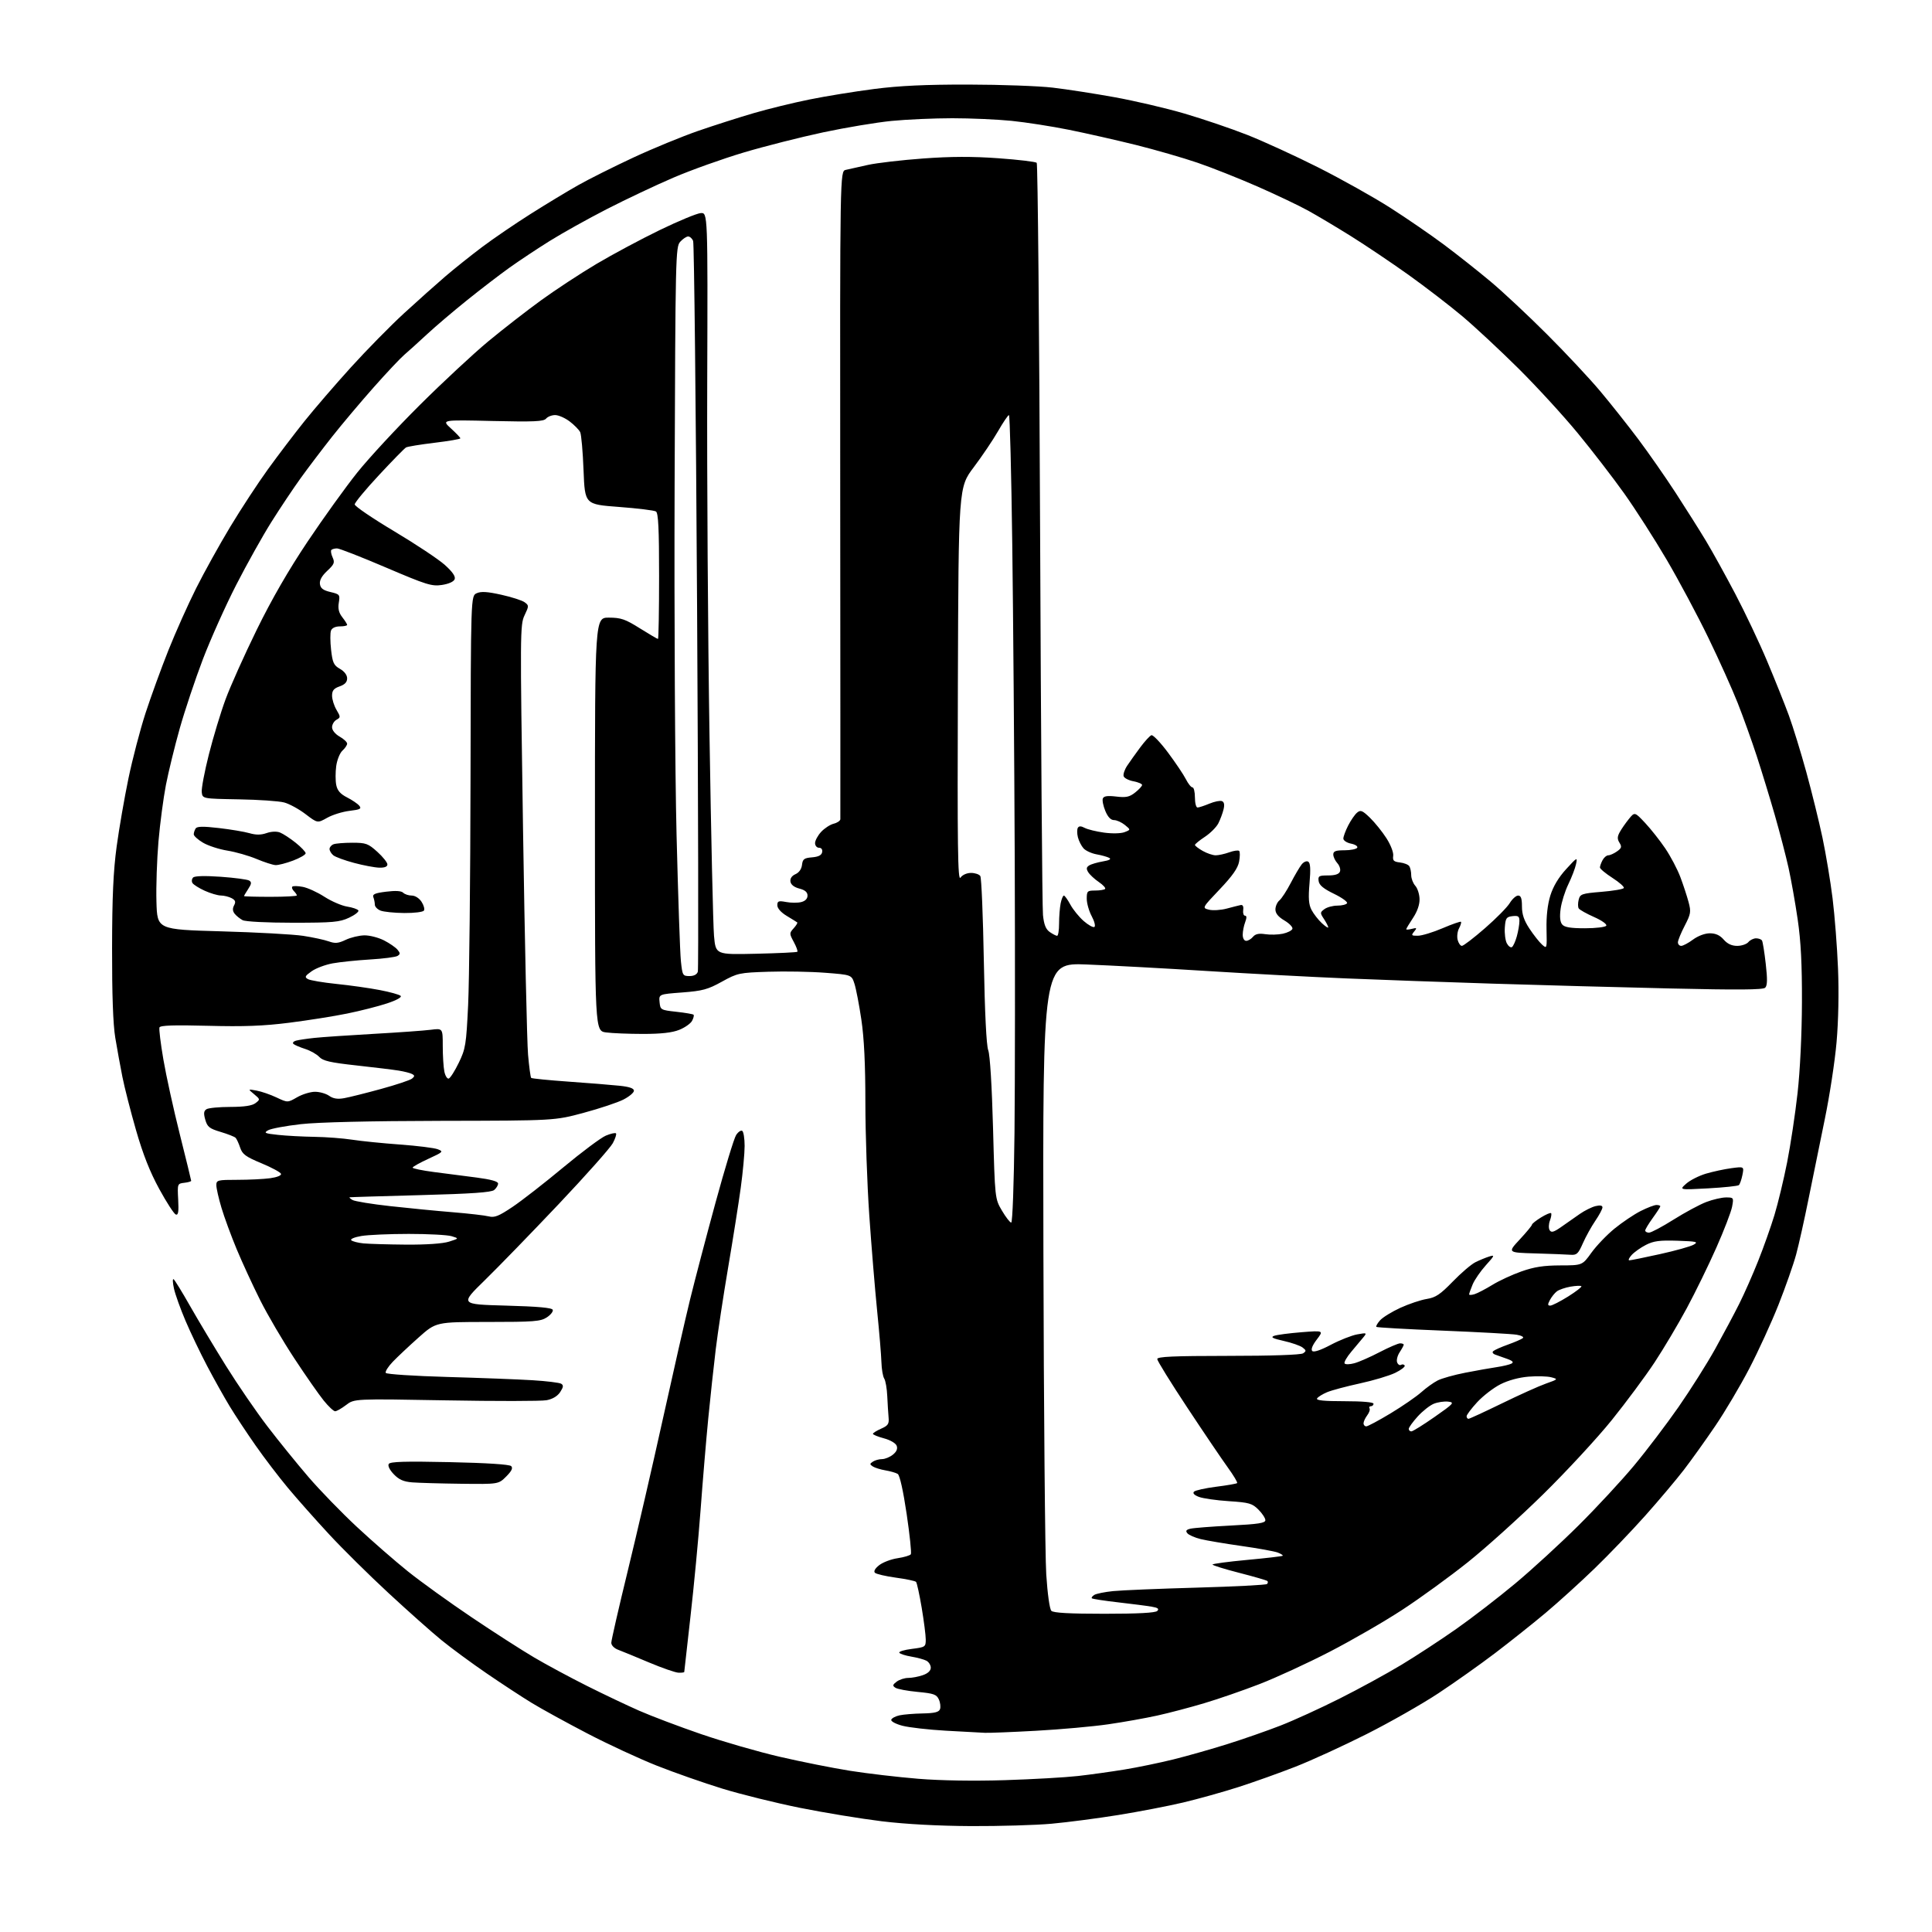 <?xml version="1.0" encoding="UTF-8" standalone="no"?>
<svg 
  version="1.1" 
  xmlns="http://www.w3.org/2000/svg" 
  xmlns:xlink="http://www.w3.org/1999/xlink" 
  xmlns:svg="http://www.w3.org/2000/svg"
  xmlns:rdf="http://www.w3.org/1999/02/22-rdf-syntax-ns#"
  xmlns:cc="http://creativecommons.org/ns#"
  xmlns:dc="http://purl.org/dc/elements/1.1/"
  viewBox="0 0 768 768"
  width="768"
  height="768"
>
<style>svg {background-color: white; }</style>"
<path stroke="none" fill="black" fill-rule="evenodd" d="M386.00,725.90C372.91,725.83 360.08,725.14 350.50,723.98C342.25,722.97 327.62,720.57 318.00,718.64C308.38,716.70 294.49,713.27 287.14,711.01C279.79,708.75 268.09,704.65 261.14,701.90C254.19,699.15 241.73,693.38 233.46,689.07C225.19,684.76 215.29,679.33 211.46,676.99C207.63,674.66 199.55,669.37 193.50,665.23C187.45,661.09 179.34,655.13 175.49,651.98C171.63,648.84 162.18,640.43 154.49,633.31C146.79,626.19 136.15,615.67 130.84,609.93C125.52,604.19 118.16,595.90 114.49,591.50C110.82,587.10 104.98,579.45 101.53,574.50C98.07,569.55 93.46,562.58 91.29,559.00C89.12,555.42 85.09,548.23 82.34,543.00C79.59,537.77 75.71,529.67 73.73,525.00C71.74,520.33 69.68,514.59 69.16,512.26C68.64,509.92 68.57,508.23 69.00,508.50C69.43,508.76 72.40,513.60 75.60,519.24C78.81,524.88 85.22,535.58 89.85,543.00C94.48,550.42 101.89,561.23 106.31,567.00C110.72,572.77 118.06,581.82 122.60,587.11C127.14,592.39 135.80,601.32 141.84,606.94C147.88,612.57 157.03,620.54 162.16,624.66C167.30,628.78 178.70,636.99 187.50,642.91C196.30,648.84 207.49,656.02 212.37,658.89C217.24,661.76 226.67,666.83 233.31,670.16C239.96,673.49 249.31,677.94 254.10,680.04C258.89,682.15 269.95,686.33 278.67,689.33C287.40,692.32 301.50,696.39 310.02,698.36C318.53,700.33 331.12,702.84 338.00,703.93C344.88,705.02 357.02,706.44 365.00,707.09C373.94,707.82 387.17,708.03 399.50,707.64C410.50,707.29 423.55,706.55 428.50,705.99C433.45,705.43 441.77,704.27 447.00,703.41C452.23,702.56 461.00,700.74 466.50,699.38C472.00,698.01 481.67,695.27 487.98,693.28C494.30,691.29 503.78,687.99 509.05,685.93C514.31,683.88 524.90,679.05 532.56,675.19C540.23,671.34 551.25,665.32 557.06,661.81C562.87,658.31 572.71,651.87 578.93,647.50C585.15,643.14 595.71,634.99 602.41,629.40C609.11,623.81 620.43,613.41 627.58,606.30C634.73,599.19 644.61,588.53 649.54,582.61C654.47,576.70 662.42,566.22 667.22,559.33C672.01,552.44 678.60,542.01 681.85,536.15C685.10,530.29 689.39,522.26 691.37,518.29C693.36,514.33 696.74,506.68 698.88,501.29C701.03,495.91 703.95,487.68 705.37,483.00C706.79,478.32 709.06,468.88 710.42,462.00C711.78,455.12 713.64,442.75 714.56,434.50C715.56,425.56 716.26,411.02 716.30,398.50C716.35,383.37 715.88,374.14 714.61,365.50C713.65,358.90 712.01,349.68 710.98,345.00C709.94,340.32 707.48,330.88 705.51,324.00C703.53,317.12 700.29,306.55 698.32,300.50C696.34,294.45 692.95,285.00 690.78,279.50C688.61,274.00 683.35,262.30 679.08,253.50C674.82,244.70 667.37,230.75 662.53,222.50C657.69,214.25 650.09,202.39 645.64,196.14C641.19,189.89 632.87,179.09 627.14,172.14C621.42,165.19 610.83,153.65 603.62,146.49C596.40,139.33 586.41,130.02 581.41,125.80C576.40,121.58 566.73,114.14 559.91,109.26C553.08,104.39 542.77,97.46 537.00,93.86C531.23,90.26 523.58,85.70 520.00,83.73C516.42,81.75 507.43,77.47 500.00,74.20C492.57,70.94 481.77,66.65 476.00,64.68C470.23,62.71 459.20,59.53 451.50,57.61C443.80,55.70 431.88,53.00 425.00,51.61C418.12,50.22 407.84,48.62 402.14,48.04C396.45,47.47 385.84,47.00 378.57,47.00C371.30,47.00 360.43,47.48 354.42,48.07C348.42,48.66 336.17,50.70 327.21,52.61C318.26,54.52 304.08,58.11 295.71,60.60C287.35,63.09 274.76,67.58 267.75,70.59C260.74,73.59 248.82,79.23 241.25,83.11C233.69,86.99 223.45,92.70 218.50,95.80C213.55,98.89 206.35,103.67 202.50,106.42C198.65,109.17 191.06,114.99 185.63,119.36C180.20,123.72 173.00,129.85 169.63,132.98C166.26,136.11 162.23,139.75 160.67,141.08C159.11,142.41 153.64,148.22 148.52,154.00C143.40,159.78 136.00,168.55 132.09,173.50C128.18,178.45 122.54,185.88 119.57,190.00C116.60,194.12 111.34,202.00 107.88,207.50C104.42,213.00 98.13,224.25 93.90,232.50C89.67,240.75 83.72,254.03 80.67,262.00C77.63,269.98 73.49,282.35 71.47,289.50C69.45,296.65 66.98,306.77 65.96,312.00C64.95,317.23 63.61,327.35 62.99,334.50C62.38,341.65 62.01,352.45 62.19,358.50C62.50,369.50 62.50,369.50 88.00,370.22C102.03,370.61 116.65,371.42 120.50,372.01C124.35,372.60 128.92,373.58 130.65,374.20C133.21,375.12 134.46,375.01 137.43,373.60C139.43,372.65 142.77,371.85 144.85,371.82C146.93,371.79 150.43,372.69 152.63,373.81C154.83,374.93 157.25,376.60 158.00,377.50C159.16,378.90 159.16,379.28 158.01,380.00C157.25,380.46 152.33,381.10 147.07,381.41C141.81,381.73 135.12,382.42 132.22,382.95C129.32,383.48 125.55,384.89 123.86,386.10C121.20,387.99 121.00,388.42 122.42,389.22C123.32,389.72 128.42,390.58 133.75,391.13C139.07,391.67 146.79,392.76 150.90,393.55C155.01,394.33 158.78,395.38 159.28,395.88C159.81,396.41 157.60,397.63 153.84,398.87C150.35,400.03 143.22,401.84 138.00,402.90C132.78,403.97 122.42,405.61 115.00,406.55C104.76,407.85 96.95,408.14 82.66,407.77C69.12,407.42 63.71,407.60 63.39,408.42C63.15,409.04 63.85,414.79 64.95,421.19C66.04,427.59 68.98,440.95 71.47,450.87C73.96,460.80 76.00,469.13 76.00,469.39C76.00,469.65 74.76,470.01 73.25,470.18C70.53,470.50 70.50,470.57 70.83,476.86C71.09,481.69 70.86,483.12 69.89,482.80C69.19,482.56 66.22,477.99 63.31,472.65C59.58,465.83 56.82,458.82 54.06,449.21C51.89,441.67 49.45,432.12 48.64,428.00C47.82,423.88 46.55,416.90 45.82,412.50C44.94,407.16 44.52,395.36 44.55,377.00C44.58,356.47 45.05,346.21 46.37,336.50C47.34,329.35 49.45,317.19 51.05,309.48C52.65,301.76 55.71,290.06 57.85,283.48C60.00,276.89 64.09,265.65 66.94,258.50C69.79,251.35 74.74,240.28 77.94,233.90C81.14,227.52 87.25,216.50 91.53,209.40C95.80,202.31 102.56,192.00 106.54,186.50C110.52,181.00 117.02,172.45 120.98,167.50C124.94,162.55 133.28,152.87 139.52,145.99C145.76,139.11 155.28,129.42 160.68,124.47C166.08,119.52 173.43,112.96 177.00,109.90C180.57,106.84 187.15,101.59 191.61,98.23C196.07,94.87 204.78,88.93 210.97,85.02C217.15,81.11 225.65,75.97 229.86,73.60C234.06,71.22 243.89,66.30 251.70,62.66C259.51,59.02 271.17,54.23 277.62,52.00C284.06,49.78 293.98,46.61 299.65,44.96C305.33,43.30 315.26,40.87 321.73,39.56C328.21,38.24 339.80,36.36 347.50,35.37C357.61,34.07 368.03,33.59 385.00,33.62C397.93,33.64 413.00,34.19 418.50,34.84C424.00,35.48 435.02,37.19 443.00,38.63C450.98,40.07 463.49,42.99 470.80,45.13C478.12,47.27 489.37,51.09 495.80,53.62C502.24,56.16 514.95,61.99 524.06,66.58C533.16,71.17 545.99,78.35 552.56,82.54C559.13,86.73 568.77,93.36 574.00,97.26C579.23,101.16 587.55,107.75 592.50,111.89C597.45,116.04 607.59,125.52 615.03,132.97C622.48,140.41 631.96,150.55 636.11,155.50C640.27,160.45 647.04,169.00 651.18,174.50C655.31,180.00 662.05,189.68 666.16,196.00C670.27,202.32 675.66,210.88 678.14,215.00C680.63,219.12 685.85,228.57 689.76,236.00C693.67,243.43 699.39,255.50 702.47,262.84C705.56,270.18 709.43,279.86 711.08,284.34C712.72,288.83 715.85,298.97 718.03,306.89C720.20,314.80 723.10,326.56 724.47,333.03C725.83,339.49 727.64,350.34 728.48,357.14C729.32,363.94 730.30,376.48 730.64,385.00C731.03,394.45 730.80,405.89 730.06,414.30C729.40,421.88 727.30,435.61 725.40,444.80C723.50,453.98 720.60,468.25 718.94,476.50C717.29,484.75 715.06,494.73 713.99,498.69C712.92,502.64 709.76,511.64 706.97,518.69C704.18,525.73 698.96,537.12 695.38,544.00C691.80,550.88 685.71,561.16 681.84,566.85C677.98,572.54 672.34,580.42 669.32,584.35C666.29,588.28 659.40,596.45 654.01,602.50C648.62,608.55 639.55,618.01 633.86,623.51C628.16,629.02 619.39,636.97 614.36,641.19C609.33,645.40 600.33,652.57 594.36,657.11C588.39,661.65 578.22,668.85 571.77,673.11C565.31,677.38 552.49,684.67 543.27,689.32C534.04,693.97 521.33,699.80 515.00,702.28C508.68,704.75 498.48,708.40 492.34,710.37C486.20,712.34 476.30,715.11 470.34,716.52C464.38,717.93 452.75,720.17 444.50,721.50C436.25,722.83 424.32,724.39 418.00,724.96C411.68,725.53 397.27,725.95 386.00,725.90zM391.50,688.82C389.85,688.74 382.88,688.36 376.00,687.98C369.12,687.59 361.34,686.70 358.71,686.01C356.04,685.30 354.08,684.25 354.29,683.62C354.50,683.00 355.98,682.22 357.58,681.87C359.19,681.52 363.33,681.18 366.78,681.12C371.48,681.03 373.21,680.61 373.66,679.44C373.99,678.58 373.79,676.83 373.21,675.56C372.30,673.56 371.17,673.16 364.78,672.56C360.72,672.18 356.75,671.44 355.95,670.91C354.72,670.11 354.80,669.73 356.44,668.48C357.51,667.67 359.58,667.00 361.04,667.00C362.50,667.00 365.12,666.51 366.85,665.90C368.87,665.20 370.00,664.13 370.00,662.94C370.00,661.91 369.21,660.66 368.25,660.15C367.29,659.65 364.59,658.92 362.26,658.53C359.92,658.14 357.78,657.45 357.49,656.99C357.21,656.52 359.45,655.84 362.49,655.46C367.80,654.79 368.00,654.66 368.00,651.76C368.00,650.10 367.28,644.42 366.39,639.12C365.50,633.83 364.49,629.20 364.14,628.82C363.79,628.45 360.18,627.69 356.11,627.14C352.05,626.58 348.31,625.71 347.79,625.19C347.21,624.61 347.86,623.47 349.50,622.18C350.95,621.04 354.25,619.79 356.82,619.41C359.39,619.03 361.76,618.32 362.08,617.83C362.39,617.34 361.64,610.14 360.41,601.83C359.04,592.56 357.66,586.41 356.86,585.91C356.13,585.46 353.95,584.83 352.00,584.50C350.05,584.17 347.79,583.47 346.98,582.95C345.68,582.11 345.68,581.88 347.00,581.02C347.82,580.47 349.46,580.02 350.64,580.02C351.82,580.01 353.76,579.21 354.95,578.24C356.41,577.06 356.90,575.90 356.44,574.71C356.05,573.69 353.87,572.42 351.38,571.76C348.97,571.11 347.00,570.31 347.00,569.97C347.00,569.64 348.46,568.72 350.25,567.93C353.00,566.72 353.46,566.04 353.23,563.50C353.08,561.85 352.84,558.02 352.70,555.00C352.57,551.98 352.02,548.83 351.49,548.00C350.96,547.17 350.46,544.25 350.38,541.50C350.30,538.75 349.53,529.52 348.67,521.00C347.81,512.48 346.40,495.40 345.55,483.06C344.70,470.71 344.00,450.59 344.00,438.34C344.00,423.09 343.50,412.67 342.40,405.31C341.53,399.40 340.29,392.98 339.65,391.03C338.50,387.50 338.50,387.50 328.00,386.69C322.22,386.24 312.08,386.06 305.45,386.28C293.85,386.66 293.16,386.81 286.95,390.24C281.36,393.34 279.26,393.90 271.19,394.52C261.89,395.22 261.89,395.22 262.19,398.36C262.49,401.43 262.63,401.51 268.87,402.20C272.37,402.59 275.45,403.11 275.70,403.37C275.95,403.62 275.69,404.71 275.11,405.79C274.53,406.88 272.24,408.49 270.01,409.38C267.19,410.51 262.82,411.00 255.62,411.00C249.93,411.00 243.30,410.73 240.89,410.40C236.50,409.79 236.50,409.79 236.50,327.65C236.50,245.50 236.50,245.50 242.05,245.52C246.84,245.53 248.54,246.12 254.36,249.77C258.08,252.09 261.31,254.00 261.56,254.00C261.80,254.00 262.00,242.78 262.00,229.06C262.00,210.20 261.70,203.92 260.75,203.32C260.06,202.88 253.43,202.07 246.00,201.51C232.50,200.50 232.50,200.50 231.97,187.00C231.69,179.57 231.08,172.74 230.64,171.80C230.19,170.87 228.32,168.96 226.48,167.55C224.64,166.15 222.03,165.00 220.69,165.00C219.34,165.00 217.72,165.63 217.08,166.40C216.12,167.56 212.26,167.73 195.71,167.35C175.50,166.88 175.50,166.88 179.25,170.30C181.31,172.18 183.00,173.95 183.00,174.24C183.00,174.54 178.39,175.33 172.75,176.01C167.11,176.69 162.00,177.52 161.40,177.87C160.79,178.22 155.95,183.16 150.65,188.86C145.34,194.55 141.00,199.80 141.00,200.51C141.00,201.23 148.04,206.02 156.65,211.16C165.26,216.30 174.34,222.33 176.83,224.57C179.91,227.34 181.15,229.16 180.73,230.25C180.36,231.23 178.37,232.12 175.67,232.53C171.62,233.13 169.57,232.49 153.43,225.60C143.65,221.42 134.91,218.00 133.99,218.00C133.08,218.00 132.06,218.27 131.73,218.60C131.40,218.93 131.62,220.26 132.21,221.56C133.15,223.62 132.88,224.31 130.07,226.93C127.91,228.95 126.96,230.68 127.18,232.19C127.42,233.87 128.47,234.66 131.36,235.34C135.05,236.21 135.20,236.40 134.68,239.58C134.29,241.96 134.69,243.60 136.07,245.36C137.13,246.71 138.00,248.08 138.00,248.41C138.00,248.73 136.70,249.00 135.11,249.00C133.33,249.00 131.97,249.64 131.58,250.66C131.22,251.58 131.24,255.01 131.61,258.29C132.20,263.47 132.66,264.47 135.14,265.88C136.88,266.87 137.99,268.34 137.99,269.65C138.00,271.15 137.08,272.12 135.00,272.85C132.69,273.66 132.00,274.50 132.00,276.54C132.00,278.00 132.79,280.53 133.75,282.16C135.42,284.99 135.42,285.18 133.75,286.12C132.79,286.66 132.00,288.00 132.00,289.10C132.00,290.27 133.24,291.80 134.99,292.80C136.64,293.73 137.99,294.99 137.99,295.60C138.00,296.20 137.16,297.45 136.13,298.38C135.10,299.31 133.99,302.07 133.65,304.52C133.32,306.96 133.32,310.34 133.66,312.03C134.10,314.26 135.28,315.61 137.95,316.98C139.98,318.01 142.17,319.50 142.82,320.29C143.82,321.49 143.20,321.82 138.97,322.32C136.19,322.65 132.19,323.89 130.07,325.08C126.21,327.25 126.21,327.25 121.46,323.63C118.85,321.63 115.03,319.55 112.98,319.00C110.93,318.44 102.79,317.88 94.88,317.75C80.50,317.50 80.50,317.50 80.20,314.90C80.03,313.47 81.30,306.72 83.03,299.90C84.75,293.08 87.73,283.23 89.66,278.00C91.58,272.77 97.17,260.32 102.07,250.32C108.02,238.18 114.75,226.52 122.34,215.20C128.58,205.88 137.43,193.58 141.99,187.88C146.55,182.17 157.76,170.07 166.89,160.99C176.03,151.90 188.26,140.53 194.07,135.71C199.89,130.89 209.34,123.54 215.07,119.38C220.81,115.21 230.72,108.71 237.10,104.92C243.47,101.14 254.77,95.09 262.21,91.48C269.65,87.87 277.00,84.82 278.54,84.71C281.36,84.50 281.36,84.50 281.13,152.50C281.00,189.90 281.41,252.90 282.04,292.50C282.66,332.10 283.47,367.88 283.83,372.00C284.50,379.50 284.50,379.50 300.50,379.13C309.30,378.93 316.71,378.58 316.96,378.34C317.21,378.11 316.57,376.36 315.55,374.46C313.75,371.12 313.75,370.94 315.50,369.00C316.50,367.89 317.14,366.84 316.91,366.67C316.68,366.49 314.81,365.33 312.75,364.09C310.46,362.71 309.00,361.07 309.00,359.87C309.00,358.17 309.47,358.00 312.49,358.56C314.41,358.93 317.11,358.94 318.49,358.59C320.10,358.19 321.00,357.26 321.00,356.01C321.00,354.65 320.02,353.80 317.75,353.22C315.67,352.68 314.40,351.68 314.21,350.44C314.03,349.21 314.76,348.14 316.21,347.50C317.62,346.88 318.62,345.47 318.81,343.81C319.08,341.49 319.64,341.07 322.80,340.81C325.36,340.59 326.58,339.97 326.82,338.75C327.02,337.68 326.53,337.00 325.57,337.00C324.71,337.00 324.00,336.17 324.00,335.15C324.00,334.13 325.09,332.12 326.41,330.69C327.74,329.25 329.99,327.79 331.41,327.43C332.84,327.08 334.02,326.27 334.05,325.64C334.08,325.01 334.06,266.80 334.00,196.28C333.90,68.06 333.90,68.06 336.20,67.53C337.47,67.24 341.43,66.35 345.00,65.56C348.57,64.77 358.48,63.62 367.00,63.00C378.10,62.19 386.59,62.16 396.92,62.91C404.86,63.48 411.69,64.30 412.11,64.72C412.53,65.15 413.14,131.42 413.46,212.00C413.79,292.58 414.30,360.86 414.60,363.74C415.00,367.58 415.72,369.39 417.29,370.49C418.48,371.32 419.79,372.00 420.22,372.00C420.65,372.00 421.00,369.81 421.00,367.12C421.00,364.44 421.28,360.84 421.62,359.12C421.97,357.41 422.54,356.00 422.90,356.00C423.25,356.00 424.41,357.60 425.47,359.57C426.52,361.53 428.90,364.46 430.75,366.09C432.60,367.71 434.53,368.79 435.04,368.48C435.54,368.16 435.07,366.25 433.98,364.22C432.89,362.19 432.00,359.06 432.00,357.26C432.00,354.23 432.24,354.00 435.33,354.00C437.17,354.00 438.95,353.72 439.29,353.37C439.64,353.03 438.52,351.79 436.80,350.62C435.09,349.46 433.20,347.70 432.59,346.72C431.75,345.36 431.84,344.73 432.98,344.02C433.79,343.51 436.23,342.80 438.40,342.43C441.01,341.99 441.86,341.51 440.92,341.01C440.14,340.60 437.87,339.96 435.89,339.61C433.90,339.25 431.57,338.18 430.72,337.23C429.86,336.28 428.85,334.29 428.48,332.81C428.11,331.33 428.11,329.64 428.47,329.05C428.92,328.31 429.74,328.33 431.19,329.10C432.33,329.71 435.79,330.55 438.88,330.98C442.09,331.42 445.57,331.34 447.00,330.80C449.50,329.84 449.50,329.84 447.14,327.92C445.84,326.87 443.91,326.00 442.84,326.00C441.55,326.00 440.39,324.78 439.39,322.38C438.56,320.39 438.11,318.16 438.39,317.42C438.77,316.45 440.20,316.23 443.70,316.64C447.65,317.11 448.99,316.82 451.25,315.03C452.76,313.83 454.00,312.49 454.00,312.04C454.00,311.59 452.47,310.94 450.60,310.58C448.72,310.23 446.96,309.34 446.68,308.60C446.39,307.87 447.02,305.96 448.07,304.38C449.12,302.80 451.47,299.51 453.28,297.07C455.09,294.64 457.08,292.47 457.71,292.26C458.35,292.05 461.32,295.17 464.32,299.19C467.31,303.21 470.51,307.96 471.41,309.75C472.31,311.54 473.49,313.00 474.03,313.00C474.56,313.00 475.00,314.80 475.00,317.00C475.00,319.20 475.46,321.00 476.03,321.00C476.60,321.00 478.71,320.31 480.73,319.47C482.75,318.63 484.99,318.17 485.72,318.45C486.62,318.79 486.84,319.85 486.38,321.73C486.02,323.25 485.09,325.74 484.33,327.25C483.57,328.77 481.16,331.19 478.97,332.64C476.79,334.08 475.00,335.54 475.01,335.88C475.01,336.22 476.40,337.29 478.09,338.25C479.78,339.21 482.11,340.00 483.26,340.00C484.41,340.00 486.84,339.46 488.65,338.81C490.47,338.15 492.24,337.91 492.59,338.26C492.95,338.62 492.94,340.53 492.56,342.51C492.08,345.10 489.92,348.19 484.86,353.51C477.82,360.92 477.82,360.92 480.60,361.62C482.13,362.00 485.29,361.80 487.63,361.18C489.97,360.55 492.47,359.92 493.19,359.77C494.03,359.60 494.39,360.31 494.19,361.75C494.02,362.99 494.34,364.00 494.91,364.00C495.61,364.00 495.63,364.83 494.98,366.57C494.44,367.98 494.00,370.23 494.00,371.57C494.00,372.97 494.58,374.00 495.38,374.00C496.14,374.00 497.35,373.28 498.08,372.40C499.03,371.26 500.42,370.96 502.95,371.35C504.90,371.65 508.04,371.57 509.93,371.17C511.81,370.77 513.53,369.90 513.75,369.24C513.98,368.57 512.55,367.08 510.58,365.91C508.14,364.47 507.00,363.08 507.00,361.52C507.00,360.27 507.71,358.65 508.58,357.93C509.45,357.21 511.47,354.12 513.06,351.06C514.65,348.00 516.61,344.67 517.41,343.65C518.23,342.61 519.38,342.12 520.05,342.53C520.90,343.05 521.04,345.49 520.56,351.06C520.04,357.02 520.22,359.52 521.34,361.68C522.15,363.23 523.98,365.59 525.40,366.92C526.83,368.26 528.00,369.03 528.00,368.64C528.00,368.25 527.24,366.77 526.31,365.34C524.70,362.89 524.71,362.69 526.50,361.38C527.53,360.62 529.84,360.00 531.63,360.00C533.42,360.00 535.15,359.57 535.47,359.05C535.79,358.53 533.46,356.84 530.28,355.30C526.12,353.29 524.41,351.87 524.18,350.25C523.89,348.23 524.28,348.00 527.96,348.00C530.73,348.00 532.25,347.50 532.65,346.46C532.98,345.62 532.51,344.12 531.62,343.13C530.73,342.15 530.00,340.59 530.00,339.67C530.00,338.36 530.96,338.00 534.44,338.00C536.88,338.00 539.16,337.54 539.51,336.99C539.85,336.43 538.77,335.70 537.07,335.36C535.38,335.03 534.00,334.11 534.00,333.34C534.00,332.56 534.87,330.22 535.93,328.14C536.99,326.07 538.58,323.76 539.47,323.03C540.86,321.87 541.56,322.15 544.60,325.09C546.53,326.97 549.47,330.61 551.13,333.20C552.84,335.87 554.00,338.89 553.82,340.20C553.56,342.10 554.02,342.56 556.50,342.84C558.14,343.03 559.83,343.70 560.23,344.34C560.64,344.98 560.98,346.59 560.98,347.92C560.99,349.25 561.72,351.14 562.60,352.11C563.48,353.08 564.24,355.43 564.29,357.34C564.36,359.56 563.42,362.28 561.70,364.88C560.21,367.12 559.00,369.15 559.00,369.38C559.00,369.62 560.01,369.55 561.25,369.23C563.25,368.72 563.35,368.84 562.13,370.33C560.90,371.82 561.06,372.00 563.63,371.97C565.21,371.96 569.62,370.62 573.43,368.99C577.25,367.36 580.54,366.21 580.76,366.43C580.98,366.65 580.64,367.81 580.00,369.01C579.35,370.21 579.10,372.27 579.43,373.59C579.77,374.92 580.53,376.00 581.13,376.00C581.74,376.00 585.85,372.85 590.27,369.00C594.70,365.15 599.14,360.65 600.14,359.00C601.15,357.35 602.65,356.00 603.49,356.00C604.60,356.00 605.00,357.13 605.00,360.33C605.00,363.46 605.83,365.90 607.98,369.15C609.62,371.63 611.86,374.47 612.95,375.46C614.94,377.25 614.95,377.20 614.77,369.38C614.65,364.29 615.18,359.55 616.28,356.00C617.41,352.37 619.54,348.80 622.56,345.50C626.94,340.71 627.11,340.63 626.50,343.50C626.15,345.15 624.78,348.75 623.44,351.50C622.11,354.25 620.73,358.63 620.38,361.24C619.94,364.42 620.14,366.47 620.99,367.49C621.91,368.60 624.30,369.00 630.06,369.00C634.36,369.00 638.17,368.54 638.51,367.98C638.87,367.41 636.73,365.88 633.66,364.53C630.65,363.20 627.90,361.65 627.56,361.10C627.22,360.55 627.21,359.00 627.55,357.66C628.12,355.40 628.76,355.17 636.58,354.52C641.21,354.14 645.22,353.46 645.49,353.01C645.77,352.57 643.74,350.76 641.00,349.00C638.25,347.23 636.00,345.36 636.00,344.83C636.00,344.30 636.47,343.00 637.04,341.93C637.60,340.87 638.63,340.00 639.31,340.00C640.00,340.00 641.55,339.31 642.76,338.46C644.61,337.16 644.77,336.61 643.78,335.02C642.86,333.55 642.88,332.61 643.86,330.81C644.55,329.54 646.18,327.20 647.47,325.60C649.81,322.71 649.81,322.71 653.94,327.10C656.21,329.52 659.82,334.09 661.97,337.26C664.11,340.43 666.82,345.57 667.98,348.68C669.15,351.79 670.61,356.25 671.23,358.58C672.27,362.45 672.13,363.30 669.69,368.01C668.21,370.86 667.00,373.82 667.00,374.59C667.00,375.37 667.59,376.00 668.31,376.00C669.02,376.00 671.14,374.88 673.00,373.50C675.01,372.02 677.74,371.00 679.70,371.00C681.99,371.00 683.69,371.77 685.19,373.50C686.66,375.19 688.39,376.00 690.56,376.00C692.32,376.00 694.32,375.32 695.00,374.50C695.68,373.68 697.06,373.00 698.06,373.00C699.06,373.00 700.12,373.39 700.42,373.87C700.72,374.35 701.39,378.51 701.91,383.12C702.62,389.34 702.56,391.79 701.68,392.64C700.81,393.47 690.89,393.55 664.00,392.93C643.92,392.47 612.20,391.61 593.50,391.02C574.80,390.43 548.48,389.49 535.00,388.93C521.52,388.37 496.77,387.05 480.00,386.00C463.23,384.94 441.62,383.78 432.00,383.40C414.50,382.72 414.50,382.72 414.77,497.61C414.92,560.80 415.43,618.50 415.90,625.83C416.40,633.58 417.25,639.65 417.93,640.33C418.75,641.15 425.13,641.50 439.00,641.50C452.41,641.50 459.27,641.13 460.03,640.38C460.86,639.54 460.29,639.10 457.82,638.68C456.00,638.36 450.00,637.59 444.50,636.96C439.00,636.33 434.29,635.61 434.03,635.35C433.77,635.10 434.21,634.49 435.00,634.00C435.79,633.51 439.15,632.83 442.47,632.49C445.79,632.15 460.76,631.53 475.74,631.11C490.73,630.69 503.29,630.04 503.66,629.67C504.03,629.30 504.10,628.77 503.81,628.48C503.53,628.20 498.50,626.74 492.65,625.24C486.79,623.74 482.00,622.25 482.00,621.93C482.00,621.62 488.19,620.79 495.75,620.09C503.31,619.39 509.67,618.65 509.89,618.44C510.10,618.23 509.20,617.65 507.89,617.15C506.57,616.66 500.10,615.48 493.50,614.55C486.90,613.61 479.60,612.38 477.28,611.81C474.96,611.24 472.58,610.20 472.00,609.50C471.21,608.55 471.51,608.09 473.22,607.68C474.48,607.38 481.69,606.82 489.25,606.43C500.23,605.87 503.00,605.44 503.00,604.29C503.00,603.50 501.76,601.60 500.24,600.09C497.76,597.61 496.58,597.27 488.49,596.74C483.55,596.42 478.19,595.65 476.59,595.04C474.72,594.33 474.02,593.58 474.64,592.96C475.17,592.43 479.14,591.55 483.46,591.00C487.79,590.46 491.53,589.80 491.78,589.55C492.03,589.30 490.35,586.49 488.04,583.30C485.73,580.11 478.48,569.40 471.94,559.50C465.39,549.60 460.03,540.94 460.02,540.25C460.00,539.28 466.31,539.00 488.25,538.98C505.46,538.98 517.09,538.58 518.00,537.97C519.31,537.09 519.29,536.80 517.79,535.65C516.85,534.93 513.47,533.75 510.29,533.04C505.87,532.04 504.97,531.57 506.50,531.01C507.60,530.61 512.48,529.97 517.35,529.58C526.19,528.88 526.19,528.88 523.44,532.49C521.71,534.76 521.04,536.44 521.64,537.04C522.24,537.64 524.98,536.73 529.04,534.57C532.59,532.70 537.30,530.84 539.50,530.44C543.34,529.75 543.44,529.79 541.95,531.61C541.10,532.65 538.95,535.21 537.18,537.31C535.41,539.41 534.19,541.51 534.49,541.98C534.78,542.45 536.54,542.41 538.40,541.90C540.26,541.39 544.79,539.40 548.46,537.48C552.14,535.57 555.79,534.00 556.57,534.00C557.36,534.00 558.00,534.24 558.00,534.54C558.00,534.83 557.28,536.18 556.39,537.53C555.50,538.88 555.05,540.69 555.38,541.56C555.71,542.42 556.41,542.87 556.92,542.55C557.44,542.23 558.10,542.35 558.38,542.81C558.67,543.27 556.97,544.59 554.60,545.74C552.24,546.88 545.93,548.77 540.57,549.93C535.21,551.10 529.35,552.66 527.54,553.42C525.73,554.18 523.94,555.29 523.56,555.90C523.08,556.68 526.28,557.00 534.44,557.00C541.48,557.00 546.00,557.39 546.00,558.00C546.00,558.55 545.52,559.00 544.94,559.00C544.36,559.00 544.12,559.38 544.41,559.85C544.70,560.32 544.29,561.56 543.50,562.60C542.71,563.65 542.05,565.06 542.03,565.75C542.01,566.44 542.50,567.00 543.11,567.00C543.72,567.00 548.09,564.66 552.83,561.80C557.56,558.94 563.02,555.18 564.97,553.44C566.91,551.70 569.85,549.59 571.50,548.75C573.15,547.91 578.10,546.52 582.50,545.67C586.90,544.81 592.52,543.81 595.00,543.45C597.48,543.08 600.10,542.45 600.84,542.05C601.79,541.53 601.35,541.00 599.34,540.25C597.78,539.67 595.64,538.91 594.58,538.56C593.47,538.20 593.05,537.58 593.58,537.10C594.09,536.64 596.75,535.45 599.50,534.47C602.25,533.48 604.90,532.33 605.38,531.90C605.86,531.48 604.74,530.88 602.88,530.57C601.02,530.26 587.82,529.53 573.53,528.95C559.25,528.38 547.37,527.70 547.12,527.46C546.88,527.21 547.54,526.04 548.59,524.86C549.64,523.67 553.28,521.43 556.68,519.87C560.07,518.32 564.79,516.74 567.15,516.36C570.70,515.79 572.51,514.58 577.48,509.46C580.79,506.04 584.85,502.57 586.50,501.75C588.15,500.93 590.62,499.91 592.00,499.48C594.28,498.77 594.16,499.08 590.65,502.96C588.54,505.31 586.17,508.73 585.40,510.58C584.63,512.42 584.00,514.21 584.00,514.54C584.00,514.86 584.99,514.82 586.20,514.44C587.40,514.05 590.57,512.40 593.24,510.76C595.90,509.12 601.10,506.71 604.79,505.41C609.86,503.62 613.64,503.04 620.25,503.02C629.00,503.00 629.00,503.00 632.63,497.95C634.63,495.17 638.76,490.86 641.82,488.37C644.88,485.88 649.53,482.75 652.15,481.42C654.78,480.09 657.62,479.00 658.47,479.00C659.31,479.00 660.00,479.23 660.00,479.51C660.00,479.79 658.65,481.88 657.00,484.16C655.35,486.44 654.00,488.68 654.00,489.15C654.00,489.62 654.68,490.00 655.51,490.00C656.34,490.00 660.73,487.67 665.26,484.82C669.79,481.97 675.64,478.82 678.26,477.82C680.88,476.82 684.42,476.00 686.12,476.00C689.16,476.00 689.21,476.08 688.53,479.70C688.15,481.74 685.34,489.05 682.28,495.95C679.23,502.85 673.93,513.71 670.50,520.07C667.07,526.43 661.32,536.11 657.72,541.57C654.12,547.03 646.46,557.35 640.71,564.50C634.95,571.65 622.65,584.95 613.37,594.06C604.09,603.17 590.65,615.29 583.50,620.99C576.35,626.70 564.65,635.20 557.50,639.88C550.35,644.56 537.30,652.10 528.49,656.64C519.69,661.18 507.16,666.95 500.65,669.46C494.15,671.98 484.25,675.40 478.66,677.06C473.07,678.73 464.68,680.94 460.00,681.97C455.32,683.00 446.55,684.57 440.50,685.44C434.45,686.32 421.62,687.47 412.00,688.00C402.38,688.53 393.15,688.90 391.50,688.82zM269.75,664.93C268.51,664.90 263.23,663.06 258.00,660.86C252.78,658.65 247.26,656.39 245.75,655.82C244.17,655.24 243.00,654.05 243.00,653.03C243.00,652.06 245.95,639.17 249.56,624.38C253.17,609.60 259.45,582.42 263.51,564.00C267.58,545.58 272.44,524.20 274.33,516.50C276.22,508.80 280.77,491.48 284.45,478.00C288.13,464.52 291.80,452.47 292.61,451.22C293.42,449.96 294.52,449.20 295.04,449.53C295.57,449.85 296.00,452.55 296.00,455.52C296.00,458.50 295.30,466.01 294.45,472.22C293.60,478.42 291.35,492.65 289.45,503.84C287.55,515.03 285.33,529.65 284.52,536.34C283.71,543.03 282.36,555.48 281.53,564.00C280.70,572.52 279.33,588.84 278.49,600.25C277.64,611.66 275.83,630.73 274.47,642.63C273.11,654.52 272.00,664.42 272.00,664.63C272.00,664.83 270.99,664.97 269.75,664.93zM183.33,589.82C175.17,589.72 166.43,589.47 163.89,589.27C160.41,588.99 158.61,588.20 156.53,586.03C154.89,584.32 154.08,582.67 154.54,581.94C155.11,581.02 160.91,580.84 178.71,581.22C193.44,581.54 202.52,582.12 203.20,582.80C203.97,583.57 203.40,584.75 201.22,586.94C198.15,590.00 198.15,590.00 183.33,589.82zM561.03,569.00C561.60,569.00 565.76,566.41 570.28,563.25C577.96,557.88 578.31,557.48 575.64,557.17C574.07,556.99 571.49,557.38 569.90,558.04C568.32,558.70 565.44,560.98 563.51,563.12C561.58,565.26 560.00,567.45 560.00,568.00C560.00,568.55 560.46,569.00 561.03,569.00zM583.75,564.00C584.16,563.99 590.12,561.24 597.00,557.89C603.88,554.53 611.75,550.98 614.50,550.01C619.39,548.28 619.43,548.22 616.66,547.49C615.10,547.08 611.05,546.96 607.64,547.24C603.84,547.54 599.53,548.71 596.44,550.28C593.68,551.68 589.53,554.88 587.21,557.39C584.89,559.90 583.00,562.42 583.00,562.98C583.00,563.54 583.34,564.00 583.75,564.00zM133.22,561.00C132.62,561.00 130.58,559.09 128.69,556.75C126.79,554.41 121.53,546.88 117.01,540.00C112.48,533.12 106.37,522.72 103.44,516.87C100.51,511.03 96.30,501.89 94.08,496.57C91.87,491.25 89.14,483.83 88.03,480.09C86.91,476.35 86.00,472.32 86.00,471.14C86.00,469.12 86.48,469.00 94.36,469.00C98.96,469.00 104.83,468.71 107.40,468.36C110.15,467.98 111.92,467.26 111.70,466.61C111.50,466.00 108.00,464.11 103.92,462.41C97.67,459.81 96.34,458.84 95.47,456.21C94.90,454.50 94.08,452.74 93.66,452.30C93.23,451.86 90.56,450.81 87.72,449.96C83.25,448.63 82.43,447.98 81.61,445.13C80.88,442.58 80.99,441.62 82.08,440.93C82.86,440.43 87.13,440.02 91.56,440.02C97.14,440.00 100.22,439.54 101.56,438.51C103.46,437.06 103.45,436.98 101.00,434.95C98.50,432.88 98.50,432.88 102.00,433.53C103.92,433.88 107.49,435.11 109.92,436.26C114.35,438.35 114.35,438.35 118.12,436.17C120.20,434.98 123.39,434.00 125.23,434.00C127.06,434.00 129.58,434.72 130.84,435.60C132.46,436.74 134.19,437.01 136.81,436.54C138.84,436.18 145.44,434.53 151.48,432.87C157.52,431.22 163.06,429.37 163.79,428.76C164.89,427.85 164.89,427.52 163.81,426.94C163.09,426.55 160.70,425.93 158.50,425.58C156.30,425.22 148.71,424.30 141.62,423.52C131.31,422.39 128.38,421.72 126.92,420.15C125.92,419.07 123.39,417.64 121.30,416.97C119.21,416.30 117.12,415.41 116.65,414.98C116.18,414.55 116.63,413.97 117.65,413.68C118.67,413.40 121.97,412.90 125.00,412.58C128.03,412.26 138.60,411.54 148.50,410.98C158.40,410.42 168.64,409.69 171.25,409.35C176.00,408.74 176.00,408.74 176.00,415.75C176.00,419.60 176.28,424.17 176.63,425.91C176.98,427.65 177.77,428.92 178.38,428.74C179.00,428.55 180.80,425.72 182.38,422.45C185.07,416.91 185.33,415.32 186.09,399.50C186.54,390.15 186.97,349.74 187.04,309.69C187.16,236.88 187.16,236.88 189.49,235.82C191.23,235.03 193.71,235.18 199.27,236.42C203.37,237.33 207.54,238.67 208.54,239.40C210.29,240.69 210.29,240.86 208.51,244.61C206.74,248.34 206.72,251.49 207.91,329.49C208.59,374.05 209.49,414.44 209.91,419.25C210.33,424.07 210.89,428.22 211.15,428.48C211.41,428.74 218.12,429.41 226.06,429.97C234.00,430.53 243.09,431.26 246.25,431.60C250.19,432.01 252.00,432.63 252.00,433.58C252.00,434.34 250.12,435.92 247.81,437.10C245.51,438.27 238.42,440.64 232.06,442.35C220.50,445.47 220.50,445.47 175.50,445.55C146.97,445.61 126.51,446.09 119.59,446.87C113.59,447.55 107.74,448.64 106.59,449.29C104.75,450.34 105.21,450.56 110.50,451.13C113.80,451.49 120.33,451.84 125.00,451.91C129.68,451.98 136.43,452.50 140.00,453.05C143.57,453.61 152.12,454.47 159.00,454.97C165.88,455.47 172.62,456.31 174.00,456.84C176.38,457.75 176.19,457.94 170.28,460.65C166.86,462.22 164.05,463.79 164.03,464.15C164.01,464.50 167.82,465.29 172.50,465.90C177.18,466.50 184.82,467.50 189.50,468.10C195.14,468.84 198.00,469.63 198.00,470.48C198.00,471.18 197.30,472.34 196.44,473.05C195.30,473.99 187.45,474.54 167.19,475.08C151.96,475.49 139.28,475.87 139.00,475.94C138.72,476.01 139.24,476.49 140.14,477.02C141.05,477.55 147.80,478.65 155.14,479.46C162.49,480.28 173.68,481.37 180.00,481.88C186.32,482.40 192.75,483.14 194.29,483.53C196.58,484.12 198.26,483.44 203.79,479.73C207.48,477.25 216.54,470.19 223.92,464.05C231.31,457.91 238.91,452.23 240.83,451.43C242.74,450.63 244.56,450.22 244.86,450.53C245.16,450.83 244.59,452.60 243.59,454.45C242.59,456.31 232.91,467.21 222.07,478.67C211.23,490.12 197.98,503.77 192.62,509.00C182.88,518.50 182.88,518.50 201.11,519.00C213.89,519.35 219.45,519.85 219.73,520.69C219.95,521.34 218.88,522.69 217.35,523.69C214.90,525.29 212.18,525.50 193.96,525.50C173.34,525.50 173.34,525.50 166.42,531.66C162.61,535.05 157.99,539.40 156.14,541.32C154.29,543.25 153.03,545.25 153.35,545.76C153.67,546.27 164.63,546.99 177.71,547.36C190.80,547.73 206.08,548.31 211.67,548.66C217.27,549.00 222.40,549.63 223.09,550.06C224.06,550.66 223.97,551.40 222.68,553.37C221.61,555.00 219.67,556.16 217.26,556.61C215.19,557.00 197.16,557.02 177.18,556.66C140.85,556.01 140.85,556.01 137.58,558.51C135.78,559.88 133.82,561.00 133.22,561.00zM616.25,519.00C616.97,519.00 620.16,517.37 623.34,515.39C626.51,513.40 628.89,511.56 628.62,511.29C628.35,511.02 626.42,511.10 624.32,511.46C622.22,511.82 619.79,512.66 618.91,513.31C618.04,513.96 616.79,515.51 616.13,516.75C615.17,518.55 615.19,519.00 616.25,519.00zM647.69,501.00C648.25,501.00 653.72,499.89 659.85,498.53C665.99,497.18 672.02,495.49 673.26,494.78C675.23,493.65 674.45,493.47 666.79,493.21C659.75,492.98 657.34,493.30 654.29,494.86C652.20,495.92 649.64,497.74 648.60,498.89C647.55,500.05 647.14,501.00 647.69,501.00zM624.31,498.79C622.76,498.67 616.49,498.43 610.38,498.25C599.25,497.94 599.25,497.94 604.11,492.72C606.78,489.85 608.97,487.20 608.98,486.83C608.99,486.46 610.60,485.18 612.55,483.97C614.51,482.76 616.32,481.99 616.58,482.25C616.84,482.51 616.63,483.84 616.12,485.19C615.60,486.55 615.55,488.27 616.01,489.02C616.67,490.09 617.63,489.82 620.67,487.69C622.78,486.21 626.08,483.91 628.00,482.56C629.92,481.22 632.74,479.82 634.25,479.45C636.07,479.01 637.00,479.18 637.00,479.96C637.00,480.61 635.71,483.02 634.14,485.32C632.57,487.62 630.35,491.64 629.20,494.25C627.37,498.42 626.77,498.97 624.31,498.79zM161.50,494.76C169.52,494.81 176.03,494.36 178.50,493.57C182.50,492.30 182.50,492.30 179.50,491.40C177.85,490.90 170.20,490.50 162.50,490.50C154.80,490.50 146.31,490.87 143.63,491.33C140.92,491.79 139.14,492.54 139.63,493.01C140.11,493.48 142.30,494.05 144.50,494.27C146.70,494.48 154.35,494.70 161.50,494.76zM401.98,486.00C402.49,486.00 403.05,470.46 403.28,450.25C403.49,430.59 403.53,381.43 403.37,341.00C403.20,300.57 402.76,244.44 402.39,216.25C402.02,188.06 401.43,165.00 401.07,165.00C400.72,165.00 398.77,167.87 396.75,171.38C394.74,174.89 390.37,181.36 387.06,185.76C381.04,193.75 381.04,193.75 380.77,272.24C380.55,337.08 380.73,350.41 381.81,348.87C382.57,347.78 384.32,347.00 386.00,347.00C387.58,347.00 389.25,347.56 389.69,348.25C390.14,348.94 390.77,364.12 391.09,382.00C391.47,402.72 392.11,415.59 392.84,417.50C393.54,419.31 394.29,431.62 394.75,448.50C395.50,476.50 395.50,476.50 398.29,481.25C399.83,483.86 401.49,486.00 401.98,486.00zM679.00,472.39C667.50,473.02 667.50,473.02 670.27,470.55C671.79,469.18 675.33,467.39 678.13,466.55C680.94,465.72 685.50,464.74 688.27,464.37C693.31,463.70 693.31,463.70 692.64,467.07C692.27,468.92 691.63,470.73 691.23,471.10C690.83,471.46 685.33,472.04 679.00,472.39zM274.08,388.00C275.86,388.00 277.06,387.37 277.40,386.25C277.69,385.29 277.56,319.93 277.10,241.00C276.64,162.07 275.93,96.71 275.53,95.75C275.12,94.79 274.23,94.00 273.55,94.00C272.87,94.00 271.45,94.95 270.40,96.10C268.56,98.14 268.49,101.44 268.17,192.85C267.98,245.16 268.33,307.33 268.94,331.82C269.55,356.20 270.32,378.81 270.67,382.07C271.26,387.74 271.41,388.00 274.08,388.00zM601.01,376.49C601.52,376.18 602.39,374.26 602.96,372.21C603.52,370.17 603.99,367.46 603.99,366.18C604.00,364.25 603.55,363.92 601.25,364.18C598.79,364.47 598.47,364.95 598.19,368.71C598.03,371.03 598.39,373.85 598.99,374.99C599.60,376.13 600.51,376.80 601.01,376.49zM116.45,366.80C106.04,366.80 97.57,366.37 96.45,365.78C95.38,365.21 93.95,364.07 93.29,363.24C92.46,362.20 92.38,361.15 93.05,359.90C93.80,358.50 93.58,357.85 92.08,357.04C91.01,356.47 89.09,355.99 87.82,355.98C86.54,355.97 83.64,355.11 81.37,354.08C79.10,353.05 76.92,351.67 76.51,351.02C76.11,350.36 76.22,349.38 76.78,348.82C77.41,348.19 81.47,348.09 87.77,348.53C93.27,348.92 98.35,349.60 99.06,350.04C100.08,350.66 100.00,351.36 98.67,353.38C97.75,354.78 97.00,356.06 97.00,356.21C97.00,356.37 101.72,356.50 107.50,356.50C113.28,356.50 118.00,356.25 118.00,355.95C118.00,355.65 117.47,354.87 116.82,354.22C116.17,353.57 115.89,352.77 116.21,352.45C116.53,352.13 118.39,352.17 120.34,352.54C122.28,352.90 126.17,354.67 128.96,356.48C131.76,358.28 135.81,360.03 137.97,360.38C140.12,360.72 142.14,361.41 142.45,361.91C142.75,362.41 141.09,363.71 138.75,364.81C135.00,366.56 132.37,366.80 116.45,366.80zM160.69,362.94C156.74,362.90 152.49,362.47 151.25,361.97C150.01,361.47 149.00,360.41 149.00,359.61C149.00,358.82 148.74,357.49 148.42,356.66C147.97,355.48 149.05,355.01 153.50,354.46C157.24,353.99 159.53,354.13 160.28,354.88C160.89,355.49 162.42,356.00 163.68,356.00C164.99,356.00 166.63,357.04 167.56,358.46C168.45,359.81 168.88,361.38 168.53,361.96C168.17,362.54 164.68,362.97 160.69,362.94zM150.75,344.91C148.96,344.86 144.45,344.01 140.73,343.01C137.00,342.02 133.29,340.66 132.48,339.98C131.67,339.31 131.00,338.18 131.00,337.48C131.00,336.79 131.71,335.94 132.58,335.61C133.45,335.27 136.83,335.00 140.08,335.00C145.47,335.00 146.35,335.32 150.00,338.62C152.20,340.61 154.00,342.86 154.00,343.62C154.00,344.53 152.89,344.97 150.75,344.91zM109.50,343.89C108.40,343.82 105.00,342.72 101.95,341.44C98.90,340.16 93.71,338.67 90.41,338.14C87.11,337.61 82.75,336.19 80.71,334.99C78.67,333.79 77.01,332.28 77.02,331.65C77.02,331.02 77.36,329.98 77.77,329.34C78.32,328.48 80.71,328.43 87.00,329.16C91.68,329.70 97.15,330.62 99.16,331.20C101.76,331.95 103.72,331.94 105.95,331.17C107.83,330.51 109.96,330.42 111.29,330.93C112.50,331.40 115.30,333.22 117.50,334.98C119.70,336.74 121.50,338.63 121.50,339.19C121.50,339.75 119.25,341.06 116.50,342.10C113.75,343.14 110.60,343.95 109.50,343.89z" />

</svg>